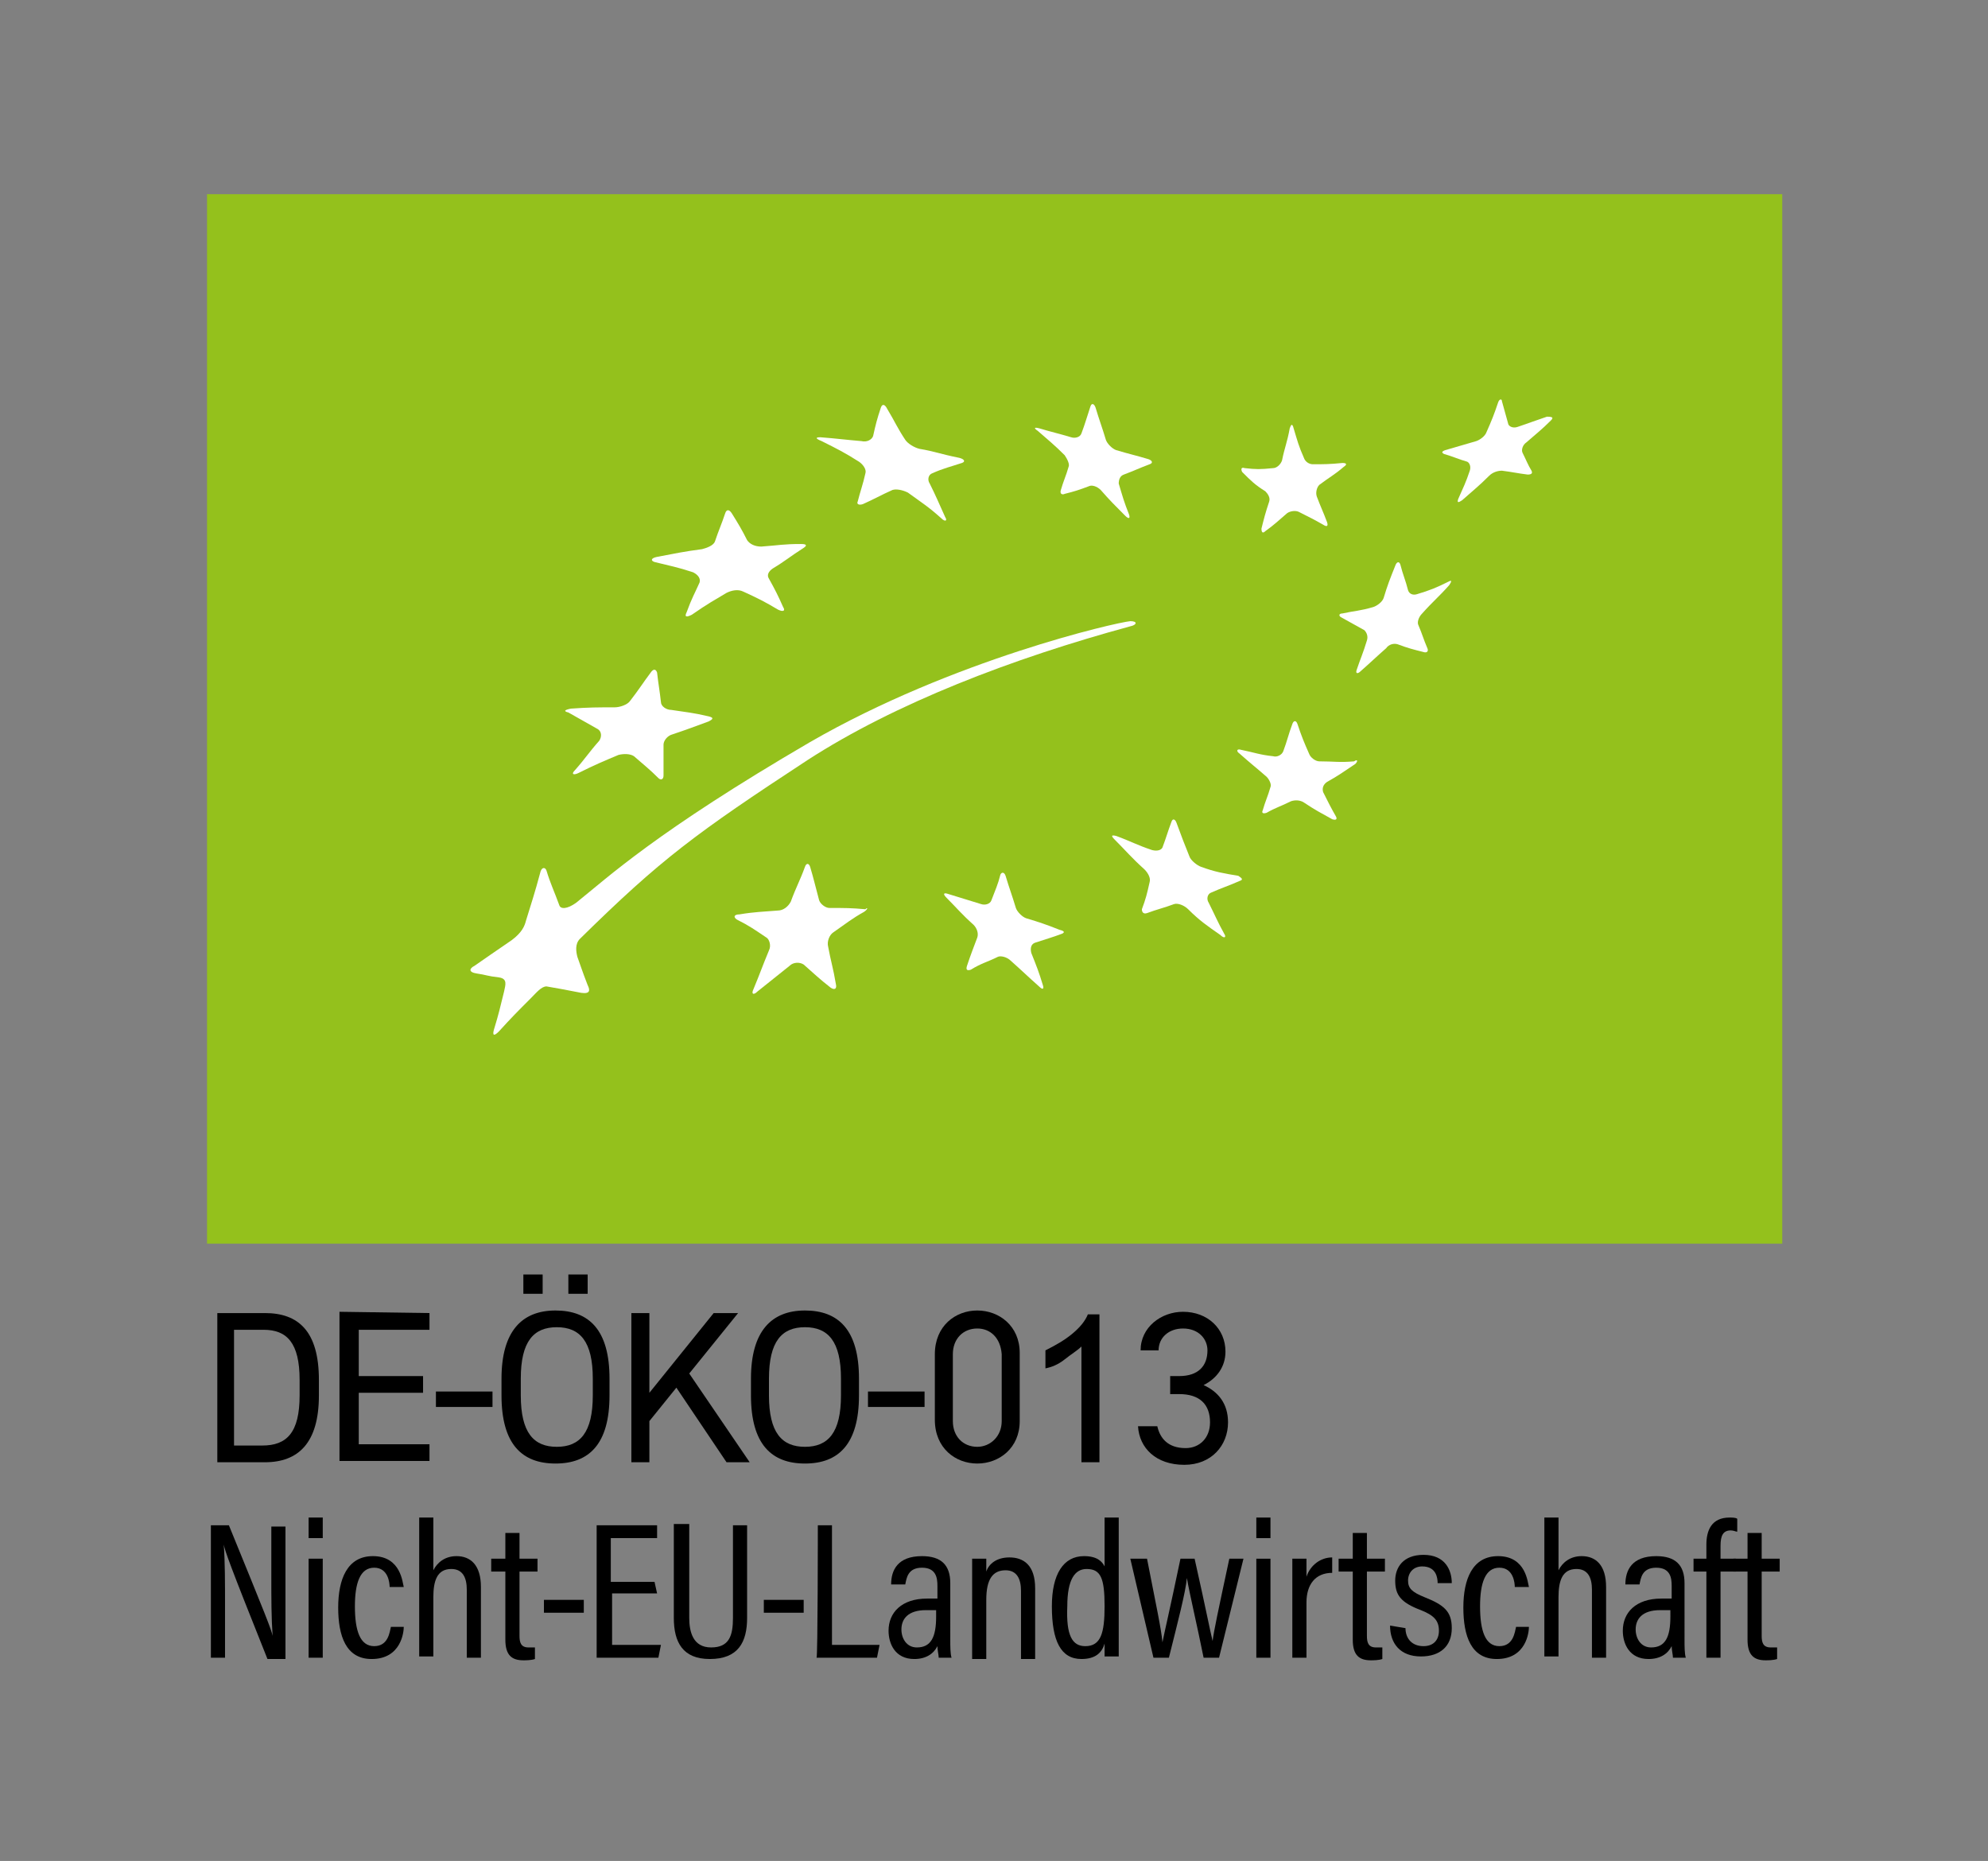<?xml version="1.0" encoding="utf-8"?>
<!-- Generator: Adobe Illustrator 25.2.3, SVG Export Plug-In . SVG Version: 6.00 Build 0)  -->
<svg version="1.1" id="Ebene_1" xmlns="http://www.w3.org/2000/svg" xmlns:xlink="http://www.w3.org/1999/xlink" x="0px" y="0px"
	 viewBox="0 0 154.6 144.7" style="enable-background:new 0 0 154.6 144.7;" xml:space="preserve">
<rect x="0" y="0" width="154.6" height="144.7" fill="#808080" stroke="none"/>
<style type="text/css">
	.st0{fill:#94C11C;}
	.st1{fill:#FFFFFF;}
</style>
<g>
	<g>
		<rect x="16.1" y="15.1" class="st0" width="122.5" height="81.6"/>
	</g>
	<g>
		<path class="st1" d="M63.8,34c1.3,0.1,2,0.2,3.2,0.3c0.4,0.1,0.8-0.1,0.9-0.4c0.2-0.9,0.3-1.3,0.6-2.2c0.1-0.3,0.3-0.3,0.5,0.1
			c0.6,1,0.8,1.5,1.4,2.4c0.2,0.3,0.7,0.6,1.1,0.7c1.2,0.2,1.6,0.4,3.1,0.7c0.4,0.1,0.5,0.3,0.2,0.4c-0.9,0.3-1.4,0.4-2.3,0.8
			c-0.3,0.1-0.4,0.5-0.2,0.8c0.5,1,0.7,1.5,1.2,2.6c0.2,0.3,0,0.4-0.3,0.1c-1-0.9-1.5-1.2-2.6-2c-0.4-0.2-0.9-0.3-1.2-0.2
			c-0.9,0.4-1.4,0.7-2.3,1.1c-0.3,0.1-0.5,0-0.4-0.2c0.2-0.8,0.4-1.3,0.6-2.2c0.1-0.3-0.2-0.7-0.5-0.9c-1.1-0.7-1.7-1-2.9-1.6
			C63.4,34.1,63.4,34,63.8,34"/>
		<path class="st1" d="M51.1,43.3c1.6-0.3,2-0.4,3.5-0.6c0.4-0.1,0.9-0.3,1-0.6c0.3-0.9,0.5-1.3,0.8-2.2c0.1-0.3,0.3-0.3,0.5,0
			c0.5,0.8,0.8,1.3,1.2,2.1c0.2,0.3,0.6,0.5,1.1,0.5c1.4-0.1,1.7-0.2,3.1-0.2c0.4,0,0.5,0.1,0.2,0.3c-1.1,0.7-1.4,1-2.4,1.6
			c-0.3,0.2-0.5,0.5-0.3,0.8c0.5,0.9,0.7,1.3,1.1,2.2c0.2,0.3,0,0.4-0.4,0.2c-1-0.6-1.6-0.9-2.7-1.4c-0.4-0.2-0.9-0.1-1.3,0.1
			c-1,0.6-1.4,0.8-2.7,1.7c-0.4,0.2-0.6,0.2-0.4-0.2c0.4-1.1,0.6-1.4,1-2.3c0.1-0.3-0.1-0.6-0.5-0.8c-1.2-0.4-1.8-0.5-3-0.8
			C50.6,43.6,50.6,43.4,51.1,43.3"/>
		<path class="st1" d="M44.4,55.1c1.4-0.1,2.1-0.1,3.4-0.1c0.4,0,1-0.2,1.2-0.5c0.7-0.9,1-1.4,1.6-2.2c0.2-0.3,0.4-0.3,0.5,0
			c0.1,0.9,0.2,1.4,0.3,2.3c0,0.3,0.4,0.6,0.8,0.6c1.3,0.2,1.6,0.2,2.9,0.5c0.4,0.1,0.4,0.2,0,0.4c-1.1,0.4-1.6,0.6-2.8,1
			c-0.4,0.1-0.7,0.5-0.7,0.8c0,1,0,1.4,0,2.4c0,0.3-0.2,0.4-0.4,0.2c-0.7-0.7-1.1-1-1.9-1.7c-0.3-0.2-0.8-0.2-1.2-0.1
			c-1.2,0.5-1.9,0.8-3.1,1.4c-0.4,0.2-0.6,0.1-0.3-0.2c0.8-0.9,1.1-1.4,1.9-2.3c0.2-0.3,0.2-0.7-0.1-0.9c-0.9-0.5-1.4-0.8-2.3-1.3
			C43.8,55.3,43.9,55.2,44.4,55.1"/>
		<path class="st1" d="M67.2,70.9c-0.9,0.5-1.4,0.9-2.4,1.6c-0.3,0.2-0.5,0.7-0.4,1.1c0.2,1.1,0.4,1.7,0.6,2.9
			c0.1,0.4-0.1,0.5-0.4,0.3c-0.9-0.7-1.3-1.1-2.1-1.8c-0.3-0.2-0.8-0.2-1.1,0.1c-1,0.8-1.5,1.2-2.5,2c-0.3,0.3-0.5,0.2-0.3-0.2
			c0.5-1.2,0.7-1.8,1.2-3c0.2-0.4,0-0.9-0.2-1c-0.9-0.6-1.3-0.9-2.3-1.4c-0.3-0.2-0.2-0.4,0.2-0.4c1.2-0.2,1.8-0.2,3-0.3
			c0.4,0,0.8-0.3,1-0.7c0.4-1.1,0.7-1.6,1.1-2.7c0.1-0.3,0.3-0.3,0.4,0c0.3,1,0.4,1.5,0.7,2.6c0.1,0.3,0.5,0.6,0.8,0.6
			c1.2,0,1.7,0,2.8,0.1C67.5,70.5,67.5,70.7,67.2,70.9"/>
		<path class="st1" d="M82.6,72.6c-0.8,0.3-1.2,0.4-2.1,0.7c-0.3,0.1-0.4,0.4-0.3,0.8c0.4,1,0.6,1.5,0.9,2.5c0.1,0.3,0,0.4-0.3,0.1
			c-0.9-0.8-1.3-1.2-2.2-2c-0.3-0.3-0.8-0.4-1-0.3c-0.8,0.4-1.3,0.5-2.1,1c-0.3,0.1-0.4,0-0.3-0.3c0.3-0.9,0.5-1.4,0.8-2.2
			c0.1-0.3,0-0.7-0.3-1c-0.9-0.8-1.3-1.3-2.1-2.1c-0.3-0.3-0.2-0.4,0.1-0.3c1,0.3,1.6,0.5,2.6,0.8c0.3,0.1,0.7,0,0.8-0.3
			c0.3-0.8,0.5-1.2,0.7-2c0.1-0.2,0.3-0.2,0.4,0.1c0.3,1,0.5,1.5,0.8,2.5c0.1,0.3,0.5,0.7,0.8,0.8c1,0.3,1.6,0.5,2.6,0.9
			C82.8,72.4,82.8,72.5,82.6,72.6"/>
		<path class="st1" d="M96.4,68.5c-0.9,0.4-1.3,0.5-2.2,0.9c-0.3,0.1-0.4,0.5-0.2,0.8c0.5,1,0.7,1.5,1.2,2.4c0.2,0.3,0,0.4-0.3,0.1
			c-1-0.7-1.6-1.1-2.5-2c-0.3-0.3-0.8-0.5-1.1-0.4c-0.8,0.3-1.3,0.4-2.1,0.7c-0.3,0.1-0.4-0.1-0.4-0.3c0.3-0.8,0.4-1.2,0.6-2.1
			c0.1-0.3-0.1-0.7-0.4-1c-1-0.9-1.4-1.4-2.3-2.3c-0.3-0.3-0.3-0.4,0.1-0.3c1.1,0.4,1.6,0.7,2.8,1.1c0.4,0.1,0.7,0,0.8-0.2
			c0.3-0.8,0.4-1.2,0.7-2c0.1-0.3,0.3-0.2,0.4,0.1c0.4,1.1,0.6,1.6,1,2.6c0.1,0.3,0.6,0.7,0.9,0.8c1.1,0.4,1.7,0.5,2.9,0.7
			C96.6,68.3,96.7,68.4,96.4,68.5"/>
		<path class="st1" d="M105.4,59.4c-0.9,0.6-1.3,0.9-2.2,1.4c-0.3,0.2-0.4,0.5-0.3,0.8c0.4,0.8,0.6,1.2,1,1.9c0.1,0.2,0,0.3-0.3,0.2
			c-0.9-0.5-1.3-0.7-2.2-1.3c-0.3-0.2-0.7-0.2-1-0.1c-0.8,0.4-1.2,0.5-1.9,0.9c-0.3,0.1-0.4,0-0.3-0.2c0.2-0.7,0.4-1.1,0.6-1.8
			c0.1-0.2-0.1-0.6-0.3-0.8c-0.8-0.7-1.2-1-2.1-1.8c-0.3-0.2-0.2-0.4,0.1-0.3c1,0.2,1.5,0.4,2.5,0.5c0.3,0.1,0.7-0.1,0.8-0.4
			c0.3-0.8,0.4-1.3,0.7-2.1c0.1-0.3,0.3-0.3,0.4,0c0.3,0.9,0.5,1.4,0.9,2.3c0.1,0.3,0.5,0.6,0.8,0.6c1.1,0,1.6,0.1,2.7,0
			C105.6,59,105.6,59.2,105.4,59.4"/>
		<path class="st1" d="M112.7,45.5c-0.8,0.9-1.3,1.3-2.1,2.2c-0.3,0.3-0.4,0.7-0.3,0.9c0.3,0.7,0.4,1.1,0.7,1.8
			c0.1,0.2,0,0.4-0.3,0.3c-0.8-0.2-1.2-0.3-2-0.6c-0.3-0.1-0.7,0-0.9,0.3c-0.8,0.7-1.2,1.1-2,1.8c-0.2,0.2-0.4,0.2-0.3-0.1
			c0.3-0.9,0.5-1.3,0.8-2.3c0.1-0.3,0-0.6-0.2-0.8c-0.7-0.4-1.1-0.6-1.8-1c-0.2-0.1-0.2-0.3,0.1-0.3c0.9-0.2,1.4-0.2,2.4-0.5
			c0.3-0.1,0.7-0.4,0.8-0.7c0.3-1,0.5-1.5,0.9-2.5c0.1-0.3,0.3-0.4,0.4-0.1c0.2,0.8,0.4,1.2,0.6,2c0.1,0.3,0.4,0.4,0.7,0.3
			c1-0.3,1.5-0.5,2.5-1C112.9,45.1,112.9,45.2,112.7,45.5"/>
		<path class="st1" d="M96.8,36.4c0.9,0.1,1.2,0.1,2.2,0c0.3,0,0.6-0.3,0.7-0.6c0.2-1,0.4-1.4,0.6-2.5c0.1-0.3,0.2-0.4,0.3,0
			c0.3,1,0.4,1.4,0.8,2.3c0.1,0.3,0.4,0.5,0.7,0.5c0.8,0,1.3,0,2.3-0.1c0.3,0,0.4,0.1,0.1,0.3c-0.7,0.6-1.1,0.8-1.9,1.4
			c-0.2,0.2-0.3,0.6-0.2,0.9c0.3,0.8,0.5,1.2,0.8,2c0.1,0.3,0,0.4-0.3,0.2c-0.7-0.4-1.1-0.6-1.9-1c-0.2-0.1-0.6-0.1-0.9,0.1
			c-0.7,0.6-1,0.9-1.7,1.4c-0.2,0.2-0.3,0.1-0.3-0.2c0.2-0.8,0.3-1.2,0.6-2.1c0.1-0.3-0.1-0.6-0.3-0.8c-0.8-0.5-1.1-0.8-1.8-1.5
			C96.5,36.5,96.5,36.3,96.8,36.4"/>
		<path class="st1" d="M80.8,33.3c1,0.3,1.5,0.4,2.5,0.7c0.3,0.1,0.7,0,0.8-0.3c0.3-0.8,0.4-1.2,0.7-2.1c0.1-0.3,0.3-0.2,0.4,0.1
			c0.3,1,0.5,1.5,0.8,2.5c0.1,0.3,0.5,0.7,0.8,0.8c1,0.3,1.5,0.4,2.5,0.7c0.3,0.1,0.4,0.3,0.1,0.4c-0.8,0.3-1.2,0.5-2,0.8
			C87.1,37,87,37.3,87,37.6c0.3,1,0.4,1.4,0.8,2.4c0.1,0.3,0,0.4-0.3,0.1c-0.8-0.8-1.2-1.2-1.9-2c-0.3-0.3-0.7-0.4-0.9-0.3
			c-0.8,0.3-1.1,0.4-1.9,0.6c-0.2,0.1-0.4,0-0.3-0.3c0.2-0.7,0.4-1.1,0.6-1.8c0.1-0.2-0.1-0.6-0.3-0.9c-0.8-0.8-1.3-1.2-2.1-1.9
			C80.4,33.3,80.4,33.2,80.8,33.3"/>
		<path class="st1" d="M120.6,32.7c-0.7,0.7-1.1,1-1.9,1.7c-0.3,0.2-0.4,0.6-0.3,0.8c0.3,0.6,0.4,0.9,0.7,1.4c0.1,0.2,0,0.3-0.3,0.3
			c-0.8-0.1-1.2-0.2-2-0.3c-0.3,0-0.7,0.1-1,0.4c-0.8,0.8-1.2,1.1-2.1,1.9c-0.3,0.2-0.4,0.2-0.3-0.1c0.4-0.9,0.6-1.3,0.9-2.2
			c0.1-0.3,0-0.6-0.2-0.7c-0.7-0.2-1.1-0.4-1.8-0.6c-0.2-0.1-0.2-0.2,0.1-0.3c1-0.3,1.4-0.4,2.4-0.7c0.3-0.1,0.7-0.4,0.8-0.7
			c0.4-0.9,0.6-1.4,0.9-2.3c0.1-0.3,0.3-0.3,0.3-0.1c0.2,0.7,0.3,1.1,0.5,1.8c0.1,0.2,0.4,0.3,0.7,0.2c0.9-0.3,1.4-0.5,2.3-0.8
			C120.8,32.4,120.8,32.5,120.6,32.7"/>
		<path class="st1" d="M87.9,48.7c0.5-0.1,0.6-0.4,0-0.4c-1.1,0.1-13.8,3-24.9,9.4c-12,7-15.7,10.5-18.2,12.5
			c-0.7,0.5-1.2,0.5-1.3,0.2c-0.4-1.1-0.7-1.7-1-2.7c-0.1-0.3-0.4-0.3-0.5,0.2c-0.4,1.5-0.7,2.4-1.1,3.7c-0.1,0.4-0.3,0.9-1.1,1.5
			c-1.6,1.1-1.9,1.3-2.9,2c-0.4,0.2-0.5,0.5,0.2,0.6c0.7,0.1,0.8,0.2,1.7,0.3c0.7,0.1,0.5,0.6,0.4,1.1c-0.3,1.2-0.4,1.7-0.8,3
			c-0.1,0.4,0,0.5,0.4,0.1c1-1.1,1.4-1.5,2.5-2.6c0.4-0.4,0.8-0.9,1.2-0.9c1.1,0.2,1.2,0.2,2.7,0.5c0.7,0.1,0.7-0.2,0.5-0.6
			c-0.5-1.3-0.4-1.1-0.8-2.2c-0.1-0.4-0.2-1,0.2-1.4c6.3-6.2,9-8.2,17.7-13.9C69.6,54.7,78.7,51.2,87.9,48.7z"/>
	</g>
	<g>
		<path d="M16.9,113.7v-11.6h3.7c2.6,0,4.2,1.4,4.2,5.2v1.2c0,3.7-1.6,5.2-4.2,5.2H16.9z M23.3,108.5v-1.2c0-2.9-1-3.9-2.8-3.9h-2.3
			v9h2.2C22.3,112.4,23.3,111.4,23.3,108.5z"/>
		<path d="M33.4,102.1v1.3h-5.5v3.6h5v1.3h-5v4h5.5v1.3h-7v-11.6L33.4,102.1L33.4,102.1z"/>
		<path d="M33.9,108.2h4.4v1.2h-4.4V108.2z"/>
		<path d="M43.2,113.8c-2.6,0-4.2-1.5-4.2-5.3v-1.3c0-3.7,1.6-5.3,4.2-5.3c2.6,0,4.2,1.5,4.2,5.3v1.3
			C47.4,112.3,45.8,113.8,43.2,113.8z M40.5,108.5c0,2.9,1,4,2.8,4s2.8-1.1,2.8-4v-1.3c0-2.9-1-4-2.8-4s-2.8,1.1-2.8,4
			C40.5,107.2,40.5,108.5,40.5,108.5z M40.7,99.1h1.5v1.5h-1.5C40.7,100.6,40.7,99.1,40.7,99.1z M44.2,99.1h1.5v1.5h-1.5V99.1z"/>
		<path d="M56.5,113.7l-3.9-5.8l-2.1,2.6v3.2h-1.4v-11.6h1.4v6.2l5-6.2h1.9l-3.8,4.7l4.7,6.9L56.5,113.7L56.5,113.7z"/>
		<path d="M62.6,113.8c-2.6,0-4.2-1.5-4.2-5.3v-1.3c0-3.7,1.6-5.3,4.2-5.3c2.6,0,4.2,1.5,4.2,5.3v1.3
			C66.8,112.3,65.2,113.8,62.6,113.8z M59.8,108.5c0,2.9,1,4,2.8,4s2.8-1.1,2.8-4v-1.3c0-2.9-1-4-2.8-4s-2.8,1.1-2.8,4V108.5z"/>
		<path d="M67.5,108.2h4.4v1.2h-4.4V108.2z"/>
		<path d="M79.3,110.5c0,2.1-1.6,3.3-3.3,3.3c-1.7,0-3.3-1.2-3.3-3.4v-5.1c0-2.2,1.6-3.4,3.3-3.4c1.7,0,3.3,1.2,3.3,3.3
			C79.3,105.3,79.3,110.5,79.3,110.5z M76,103.3c-1.1,0-1.9,0.8-1.9,2v5.2c0,1.2,0.8,2,1.9,2c1,0,1.9-0.8,1.9-2v-5.2
			C77.8,104,77,103.3,76,103.3z"/>
		<path d="M85.5,113.7h-1.4v-9c-0.3,0.3-0.8,0.6-1.3,1s-1,0.6-1.5,0.7V105c0.8-0.4,1.5-0.8,2.1-1.3c0.6-0.5,1-1,1.2-1.5h0.9
			L85.5,113.7L85.5,113.7z"/>
		<path d="M91,107h0.7c1.5,0,2.2-0.8,2.2-2c0-0.9-0.7-1.7-1.9-1.7c-1.1,0-1.9,0.7-1.9,1.7h-1.4c0-1.8,1.6-3,3.3-3
			c1.9,0,3.3,1.3,3.3,3.1c0,1.2-0.7,2.1-1.7,2.6c1.1,0.5,1.9,1.4,1.9,2.9c0,1.8-1.3,3.3-3.4,3.3c-2.2,0-3.5-1.3-3.6-3H90
			c0.2,0.9,0.8,1.7,2.2,1.7c1.1,0,1.9-0.8,1.9-2c0-1.4-0.8-2.2-2.4-2.2H91L91,107L91,107z"/>
		<path d="M16.4,128.9v-10.3h1.4c2.9,7.1,3.3,8.1,3.4,8.6h0c-0.1-1.4-0.1-2.9-0.1-4.6v-3.9h1.1v10.3h-1.4c-3-7.5-3.3-8.4-3.4-8.9h0
			c0.1,1.3,0.1,3,0.1,4.8v4H16.4L16.4,128.9z"/>
		<path d="M24,119.6V118h1.1v1.6H24z M24,121.2h1.1v7.7H24V121.2z"/>
		<path d="M31.4,126.5c0,0.4-0.2,2.5-2.5,2.5c-2,0-2.6-1.8-2.6-4c0-2.2,0.7-4,2.7-4c2.2,0,2.3,2.1,2.4,2.4h-1.1
			c0-0.3-0.1-1.5-1.2-1.5c-1.1,0-1.5,1.2-1.5,3c0,1.9,0.4,3.1,1.5,3.1c1.1,0,1.2-1.1,1.3-1.5L31.4,126.5L31.4,126.5z"/>
		<path d="M33.7,118v4.1c0.3-0.6,0.9-1.1,1.8-1.1c1.1,0,1.9,0.7,1.9,2.4v5.5h-1.1v-5.3c0-0.9-0.3-1.6-1.2-1.6
			c-1.1,0-1.4,0.9-1.4,2.2v4.6h-1.1V118L33.7,118L33.7,118z"/>
		<path d="M38.2,121.2h1.1v-2h1.1v2h1.4v1h-1.4v5c0,0.5,0.1,0.9,0.7,0.9c0.2,0,0.4,0,0.5,0v0.9c-0.3,0.1-0.7,0.1-0.9,0.1
			c-0.9,0-1.4-0.4-1.4-1.6v-5.3h-1.1V121.2z"/>
		<path d="M45.4,124.4v1h-3.1v-1H45.4z"/>
		<path d="M51.1,123.9h-3.5v4h3.8l-0.2,1h-4.8v-10.3h4.7v1h-3.6v3.4h3.4L51.1,123.9L51.1,123.9z"/>
		<path d="M53.6,118.6v7.2c0,1.1,0.3,2.3,1.7,2.3s1.7-0.9,1.7-2.3v-7.2h1.1v7.2c0,1.9-0.7,3.2-2.9,3.2c-2.1,0-2.8-1.3-2.8-3.2v-7.3
			H53.6z"/>
		<path d="M62.5,124.4v1h-3.1v-1H62.5z"/>
		<path d="M63.6,118.6h1.1v9.3h3.7l-0.2,1h-4.7C63.6,128.9,63.6,118.6,63.6,118.6z"/>
		<path d="M73.9,127.5c0,0.5,0,1.1,0.1,1.4h-1c0-0.2-0.1-0.6-0.1-0.9c-0.3,0.6-0.9,1-1.8,1c-1.5,0-2-1.2-2-2.2c0-1.4,1-2.5,3-2.5
			c0.4,0,0.6,0,0.8,0v-1c0-0.6-0.1-1.4-1.2-1.4c-1.1,0-1.2,0.8-1.3,1.3h-1.1c0-1.1,0.5-2.2,2.4-2.2c1.5,0,2.2,0.7,2.2,2.1
			L73.9,127.5L73.9,127.5z M72.8,125.2c-0.2,0-0.4,0-0.8,0c-1.4,0-1.9,0.7-1.9,1.5c0,0.7,0.4,1.4,1.2,1.4c1.1,0,1.5-0.8,1.5-2.4
			V125.2z"/>
		<path d="M75.6,123.6c0-1.6,0-2,0-2.4h1.1c0,0.2,0,0.5,0,1c0.2-0.6,0.8-1.1,1.8-1.1c1.1,0,2,0.6,2,2.4v5.5h-1.1v-5.3
			c0-0.9-0.3-1.6-1.2-1.6c-1,0-1.5,0.7-1.5,2.3v4.6h-1.1C75.6,128.9,75.6,123.6,75.6,123.6z"/>
		<path d="M87,118v8.8c0,0.7,0,1.5,0,2h-1.1c0-0.2,0-0.7,0-1c-0.2,0.7-0.7,1.2-1.8,1.2c-1.6,0-2.3-1.4-2.3-4.1
			c0-2.5,0.9-3.9,2.5-3.9c1,0,1.4,0.4,1.6,0.8v-3.8L87,118L87,118z M84.4,128c1.2,0,1.5-1,1.5-3.1c0-2.2-0.3-2.9-1.4-2.9
			c-0.9,0-1.5,0.8-1.5,2.9C82.9,127.2,83.4,128,84.4,128z"/>
		<path d="M89.2,121.2c0.7,3.6,1.1,5.4,1.2,6.5h0c0.2-1,0.5-2.2,1.4-6.5h1.1c0.9,4,1.2,5.6,1.4,6.4h0c0.1-0.8,0.4-2.2,1.3-6.4h1.1
			l-1.9,7.7h-1.2c-0.5-2.5-1.1-5-1.3-6.2h0c-0.1,1.1-0.7,3.4-1.4,6.2h-1.2l-1.8-7.7H89.2z"/>
		<path d="M97.7,119.6V118h1.1v1.6H97.7z M97.7,121.2h1.1v7.7h-1.1V121.2z"/>
		<path d="M100.5,123.8c0-1.2,0-2.1,0-2.6h1.1c0,0.2,0,0.6,0,1.4c0.3-0.9,1.1-1.5,2-1.5v1.2c-1.3,0-2,0.9-2,2.3v4.3h-1.1
			C100.5,128.9,100.5,123.8,100.5,123.8z"/>
		<path d="M104.1,121.2h1.1v-2h1.1v2h1.4v1h-1.4v5c0,0.5,0.1,0.9,0.7,0.9c0.2,0,0.4,0,0.5,0v0.9c-0.3,0.1-0.7,0.1-0.9,0.1
			c-0.9,0-1.4-0.4-1.4-1.6v-5.3h-1.1L104.1,121.2L104.1,121.2z"/>
		<path d="M109.3,126.6c0,0.8,0.5,1.4,1.4,1.4c0.8,0,1.2-0.5,1.2-1.2c0-0.8-0.4-1.2-1.4-1.6c-1.6-0.6-2-1.2-2-2.3c0-1,0.6-2,2.2-2
			c1.7,0,2.2,1.2,2.2,2.2h-1.1c0-0.4-0.1-1.3-1.2-1.3c-0.7,0-1.1,0.5-1.1,1.1c0,0.6,0.3,0.9,1.3,1.3c1.5,0.6,2.1,1.1,2.1,2.4
			c0,1.4-0.9,2.2-2.4,2.2c-1.6,0-2.4-1-2.4-2.4L109.3,126.6L109.3,126.6z"/>
		<path d="M118.9,126.5c0,0.4-0.2,2.5-2.5,2.5c-2,0-2.6-1.8-2.6-4c0-2.2,0.7-4,2.7-4c2.2,0,2.3,2.1,2.4,2.4h-1.1
			c0-0.3-0.1-1.5-1.2-1.5c-1.1,0-1.5,1.2-1.5,3c0,1.9,0.4,3.1,1.5,3.1c1.1,0,1.2-1.1,1.3-1.5L118.9,126.5L118.9,126.5z"/>
		<path d="M121.2,118v4.1c0.3-0.6,0.9-1.1,1.8-1.1c1.1,0,1.9,0.7,1.9,2.4v5.5h-1.1v-5.3c0-0.9-0.3-1.6-1.2-1.6
			c-1.1,0-1.4,0.9-1.4,2.2v4.6h-1.1V118L121.2,118L121.2,118z"/>
		<path d="M131,127.5c0,0.5,0,1.1,0.1,1.4h-1c0-0.2-0.1-0.6-0.1-0.9c-0.3,0.6-0.9,1-1.8,1c-1.5,0-2-1.2-2-2.2c0-1.4,1-2.5,3-2.5
			c0.4,0,0.6,0,0.8,0v-1c0-0.6-0.1-1.4-1.2-1.4c-1.1,0-1.2,0.8-1.3,1.3h-1.1c0-1.1,0.5-2.2,2.4-2.2c1.5,0,2.2,0.7,2.2,2.1L131,127.5
			L131,127.5z M129.9,125.2c-0.2,0-0.4,0-0.8,0c-1.4,0-1.9,0.7-1.9,1.5c0,0.7,0.4,1.4,1.2,1.4c1.1,0,1.5-0.8,1.5-2.4V125.2z"/>
		<path d="M132.7,128.9v-6.7h-1v-1h1v-1.1c0-1.1,0.4-2.1,1.8-2.1c0.2,0,0.5,0,0.6,0.1v1c-0.1,0-0.3-0.1-0.5-0.1
			c-0.6,0-0.8,0.4-0.8,1.2v1h1.2v1h-1.2v6.7L132.7,128.9L132.7,128.9z"/>
		<path d="M134.8,121.2h1.1v-2h1.1v2h1.4v1H137v5c0,0.5,0.1,0.9,0.7,0.9c0.2,0,0.4,0,0.5,0v0.9c-0.3,0.1-0.7,0.1-0.9,0.1
			c-0.9,0-1.4-0.4-1.4-1.6v-5.3h-1.1L134.8,121.2L134.8,121.2z"/>
	</g>
</g>
</svg>
